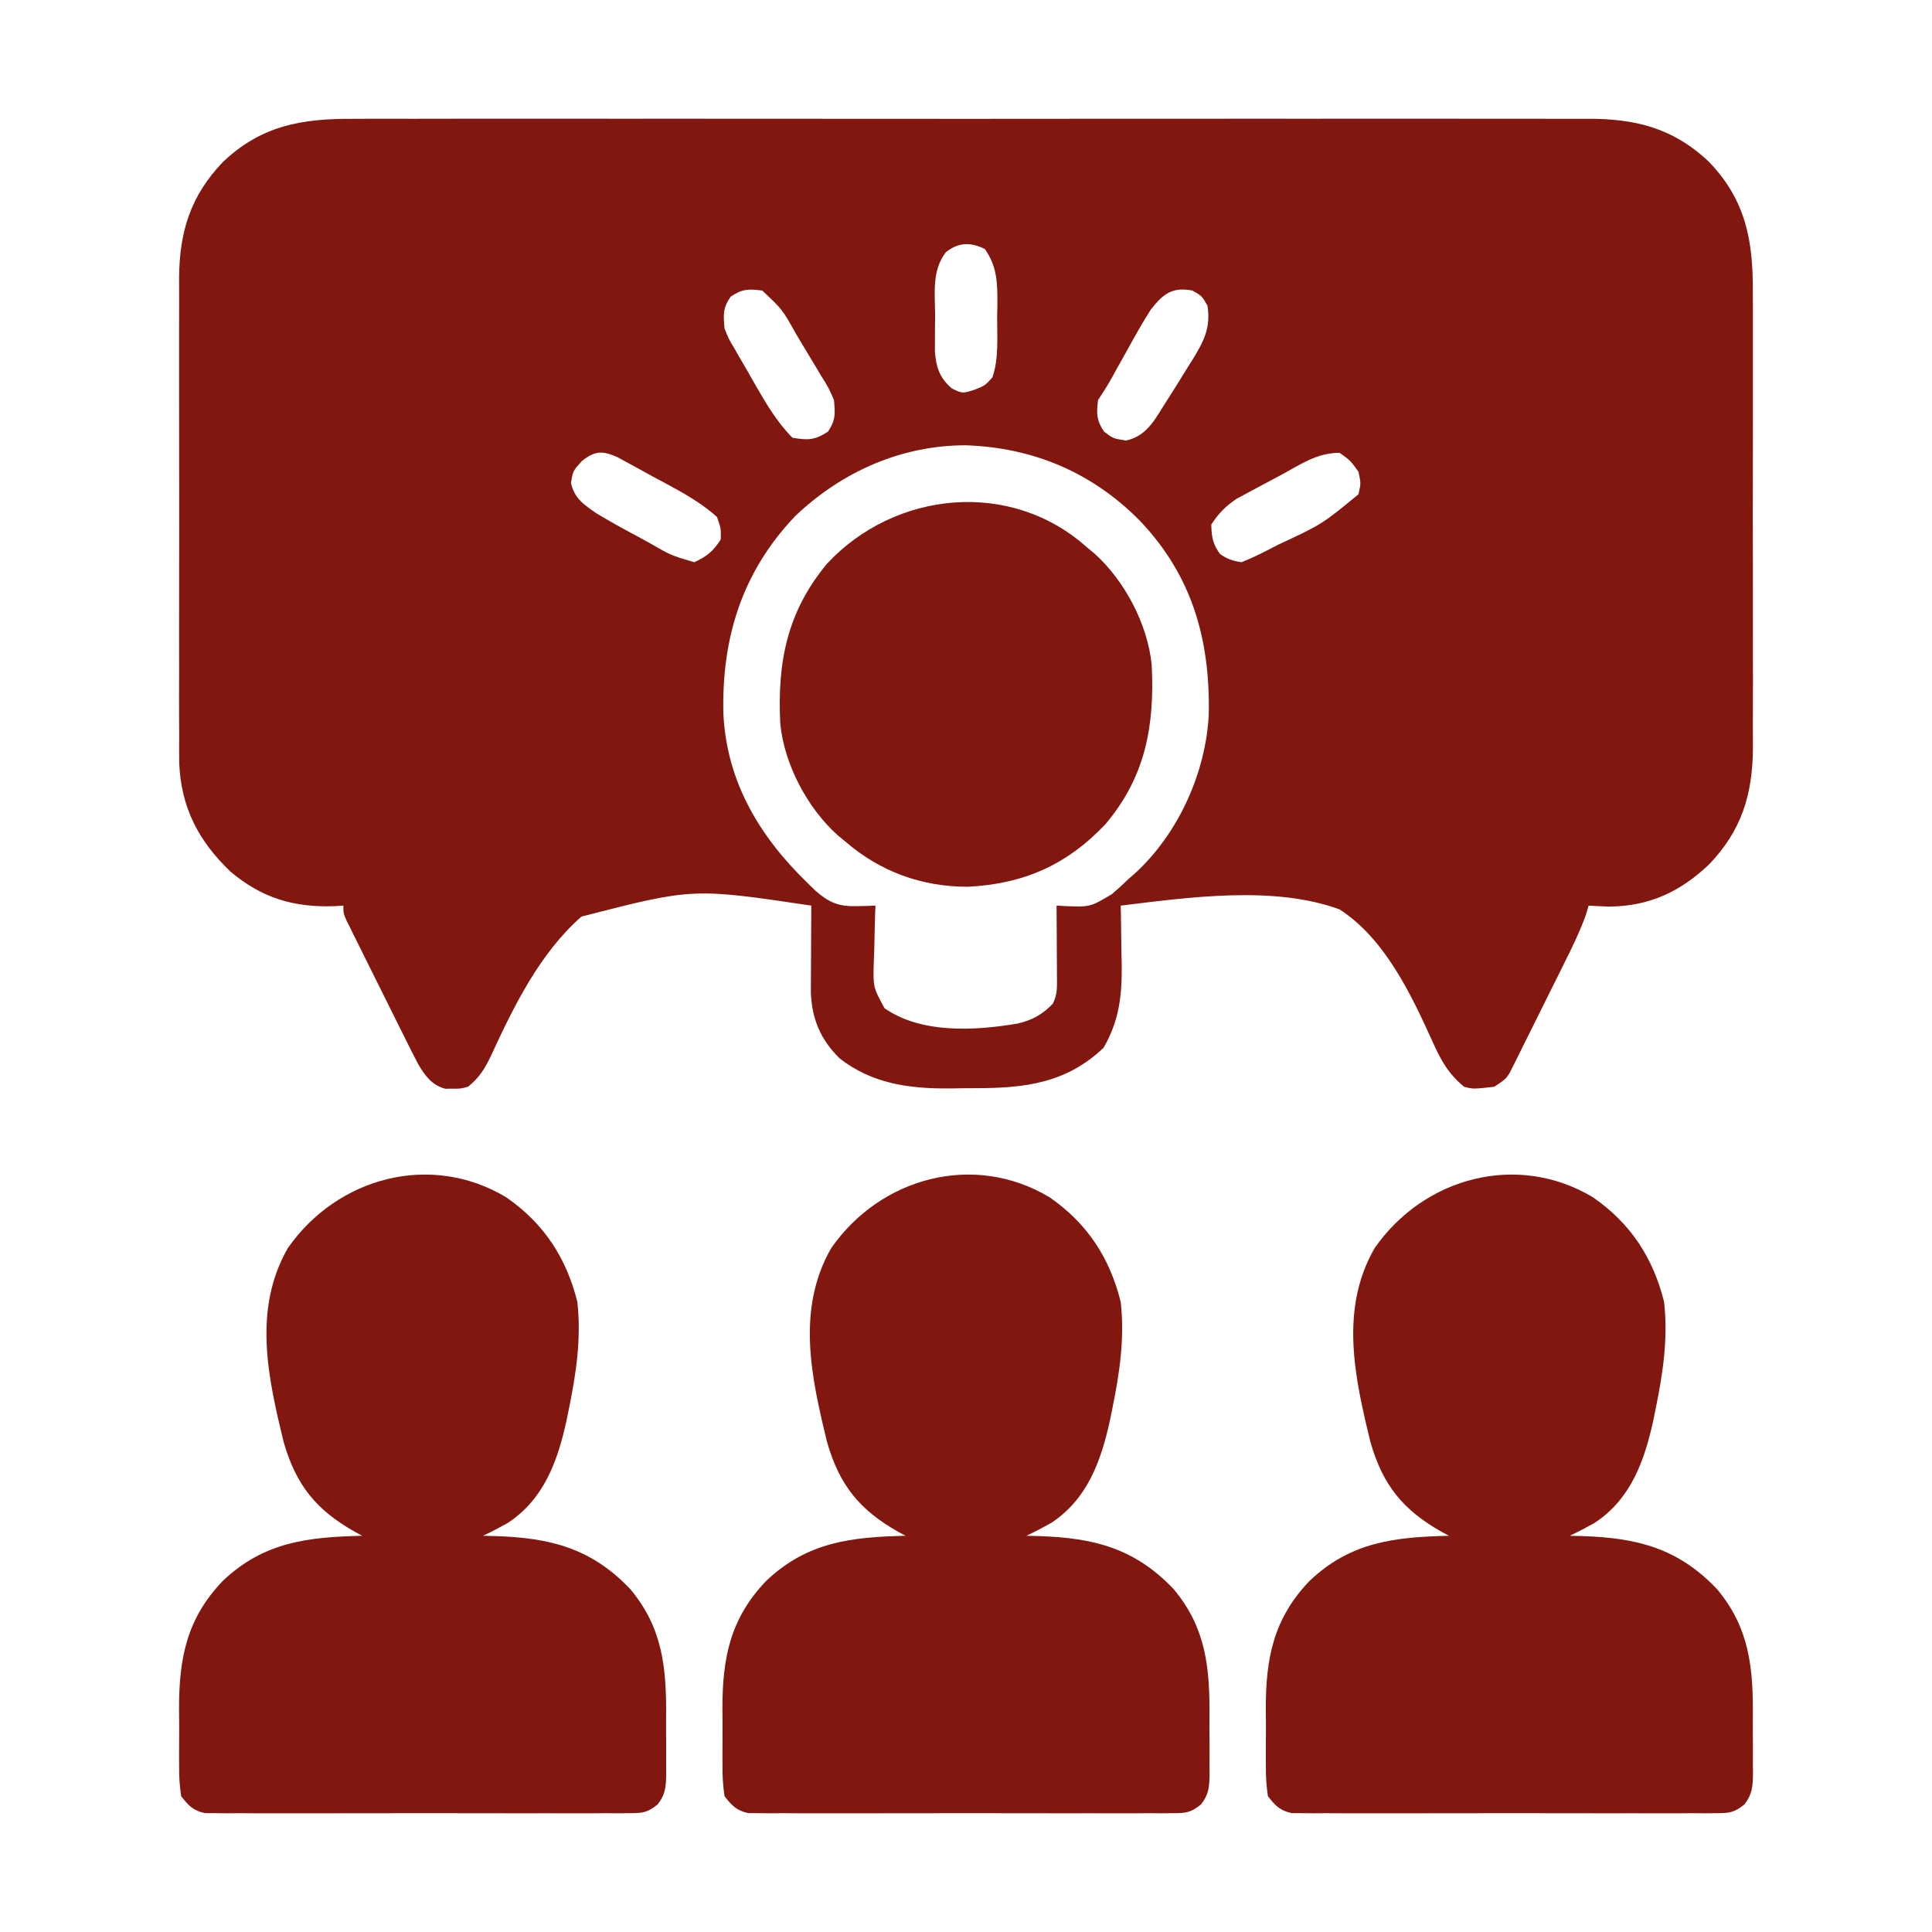 <svg width="83" height="83" viewBox="0 0 83 83" fill="none" xmlns="http://www.w3.org/2000/svg">
<path d="M15.188 5.105C15.425 5.104 15.662 5.103 15.899 5.102C16.546 5.099 17.193 5.101 17.84 5.103C18.539 5.104 19.238 5.102 19.937 5.1C21.305 5.097 22.674 5.098 24.042 5.1C25.154 5.101 26.266 5.101 27.379 5.101C27.616 5.101 27.616 5.101 27.859 5.1C28.181 5.1 28.503 5.1 28.825 5.1C31.843 5.098 34.86 5.1 37.877 5.104C40.465 5.107 43.052 5.106 45.639 5.103C48.646 5.1 51.653 5.098 54.66 5.1C54.98 5.1 55.301 5.101 55.622 5.101C55.859 5.101 55.859 5.101 56.1 5.101C57.211 5.102 58.321 5.101 59.432 5.099C60.786 5.097 62.14 5.098 63.494 5.101C64.184 5.103 64.874 5.104 65.565 5.102C66.198 5.1 66.83 5.101 67.463 5.104C67.691 5.105 67.919 5.104 68.147 5.103C70.248 5.089 71.89 5.495 73.436 6.971C75.005 8.615 75.317 10.345 75.303 12.56C75.304 12.79 75.305 13.021 75.306 13.251C75.309 13.872 75.308 14.493 75.306 15.114C75.305 15.767 75.306 16.42 75.307 17.073C75.308 18.169 75.307 19.265 75.304 20.362C75.3 21.625 75.301 22.888 75.305 24.151C75.308 25.24 75.308 26.329 75.306 27.418C75.305 28.067 75.305 28.715 75.308 29.364C75.309 29.974 75.308 30.584 75.304 31.194C75.303 31.521 75.305 31.849 75.307 32.177C75.289 34.147 74.811 35.683 73.436 37.123C72.189 38.313 70.844 38.941 69.11 38.947C68.822 38.937 68.535 38.924 68.248 38.906C68.21 39.036 68.171 39.165 68.132 39.299C67.873 40.022 67.543 40.694 67.2 41.381C67.13 41.523 67.06 41.665 66.987 41.811C66.839 42.109 66.69 42.407 66.541 42.705C66.313 43.162 66.087 43.62 65.861 44.077C65.717 44.367 65.572 44.657 65.427 44.947C65.36 45.084 65.293 45.222 65.223 45.363C65.159 45.49 65.095 45.616 65.03 45.747C64.974 45.858 64.919 45.97 64.861 46.085C64.682 46.363 64.682 46.363 64.196 46.688C63.289 46.79 63.289 46.79 62.899 46.688C62.217 46.126 61.903 45.552 61.544 44.751C60.619 42.705 59.488 40.322 57.549 39.068C54.718 38.029 51.074 38.551 48.147 38.906C48.151 39.086 48.151 39.086 48.155 39.27C48.165 39.821 48.171 40.372 48.177 40.922C48.181 41.111 48.185 41.3 48.19 41.495C48.201 42.808 48.072 43.872 47.407 45.016C45.804 46.537 44.036 46.748 41.914 46.748C41.544 46.748 41.175 46.754 40.805 46.76C39.075 46.774 37.477 46.565 36.07 45.469C35.253 44.661 34.879 43.783 34.836 42.642C34.836 42.47 34.837 42.298 34.838 42.12C34.839 41.932 34.839 41.745 34.84 41.552C34.841 41.357 34.842 41.163 34.844 40.963C34.844 40.766 34.845 40.568 34.846 40.365C34.848 39.879 34.85 39.392 34.854 38.906C29.764 38.146 29.764 38.146 24.979 39.377C23.196 40.946 22.087 43.201 21.106 45.328C20.844 45.883 20.596 46.303 20.102 46.688C19.778 46.774 19.778 46.774 19.453 46.769C19.293 46.771 19.293 46.771 19.129 46.774C18.556 46.621 18.263 46.22 17.968 45.719C17.755 45.315 17.55 44.908 17.349 44.498C17.274 44.348 17.199 44.199 17.122 44.045C16.965 43.73 16.809 43.415 16.653 43.099C16.414 42.614 16.172 42.131 15.931 41.648C15.778 41.341 15.626 41.035 15.474 40.729C15.366 40.511 15.366 40.511 15.255 40.289C15.189 40.154 15.123 40.02 15.055 39.882C14.996 39.764 14.938 39.645 14.877 39.524C14.752 39.23 14.752 39.23 14.752 38.906C14.633 38.914 14.513 38.921 14.389 38.929C12.626 38.992 11.259 38.588 9.9 37.443C8.531 36.136 7.776 34.69 7.699 32.78C7.695 32.365 7.695 31.949 7.698 31.534C7.697 31.304 7.696 31.073 7.694 30.843C7.691 30.221 7.692 29.601 7.695 28.98C7.696 28.327 7.695 27.674 7.694 27.021C7.692 25.924 7.694 24.828 7.697 23.732C7.701 22.469 7.699 21.206 7.696 19.942C7.693 18.854 7.693 17.765 7.694 16.676C7.695 16.027 7.695 15.379 7.693 14.73C7.691 14.12 7.693 13.51 7.696 12.9C7.698 12.573 7.696 12.245 7.694 11.917C7.712 9.947 8.19 8.411 9.565 6.971C11.218 5.392 12.964 5.09 15.188 5.105ZM40.639 10.831C40.014 11.642 40.174 12.621 40.173 13.597C40.171 13.774 40.169 13.95 40.167 14.132C40.167 14.303 40.166 14.473 40.166 14.649C40.166 14.805 40.165 14.961 40.164 15.121C40.225 15.802 40.371 16.239 40.892 16.687C41.343 16.908 41.343 16.908 41.855 16.748C42.321 16.562 42.321 16.562 42.635 16.211C42.916 15.392 42.834 14.492 42.838 13.637C42.841 13.463 42.844 13.289 42.848 13.109C42.852 12.192 42.856 11.479 42.311 10.699C41.696 10.392 41.181 10.407 40.639 10.831ZM31.389 12.746C31.048 13.244 31.075 13.507 31.125 14.104C31.299 14.55 31.299 14.55 31.558 14.98C31.649 15.141 31.741 15.301 31.835 15.467C31.932 15.632 32.029 15.797 32.128 15.968C32.222 16.133 32.316 16.298 32.412 16.469C32.895 17.307 33.361 18.115 34.043 18.805C34.7 18.92 35.016 18.913 35.573 18.541C35.904 18.038 35.883 17.78 35.827 17.184C35.601 16.662 35.601 16.662 35.276 16.143C35.192 16 35.192 16 35.105 15.855C34.986 15.655 34.866 15.456 34.745 15.258C34.56 14.955 34.379 14.649 34.197 14.344C33.61 13.291 33.61 13.291 32.746 12.482C32.16 12.408 31.881 12.409 31.389 12.746ZM49.444 13.293C49.084 13.854 48.762 14.432 48.441 15.015C48.27 15.322 48.098 15.628 47.927 15.934C47.852 16.069 47.778 16.203 47.701 16.343C47.537 16.63 47.358 16.908 47.174 17.184C47.1 17.764 47.103 18.048 47.428 18.541C47.823 18.839 47.823 18.839 48.37 18.926C49.334 18.727 49.667 17.904 50.19 17.116C50.454 16.706 50.71 16.292 50.964 15.877C51.052 15.737 51.14 15.598 51.231 15.455C51.717 14.658 52.019 14.095 51.875 13.131C51.635 12.715 51.635 12.715 51.227 12.482C50.349 12.314 49.966 12.634 49.444 13.293ZM34.165 22.169C31.883 24.563 31.008 27.388 31.075 30.625C31.208 33.576 32.623 35.928 34.692 37.934C34.806 38.045 34.92 38.156 35.038 38.271C35.636 38.789 36.042 38.953 36.839 38.929C36.984 38.926 37.129 38.922 37.278 38.919C37.387 38.915 37.497 38.911 37.61 38.906C37.605 39.02 37.601 39.133 37.597 39.251C37.58 39.767 37.569 40.284 37.559 40.801C37.549 41.069 37.549 41.069 37.538 41.343C37.507 42.404 37.507 42.404 37.999 43.314C39.579 44.414 41.871 44.286 43.719 43.972C44.35 43.824 44.77 43.594 45.229 43.121C45.44 42.698 45.409 42.387 45.407 41.914C45.406 41.74 45.406 41.565 45.405 41.385C45.404 41.203 45.403 41.02 45.401 40.831C45.4 40.647 45.4 40.463 45.399 40.273C45.397 39.818 45.394 39.362 45.391 38.906C45.499 38.912 45.607 38.918 45.719 38.924C46.836 38.97 46.836 38.97 47.772 38.41C47.891 38.305 48.01 38.2 48.132 38.093C48.244 37.987 48.356 37.881 48.471 37.772C48.571 37.684 48.671 37.596 48.774 37.506C50.624 35.805 51.809 33.188 51.93 30.683C51.989 27.485 51.225 24.746 48.976 22.378C46.929 20.3 44.395 19.228 41.493 19.13C38.721 19.127 36.161 20.269 34.165 22.169ZM25.006 19.798C24.612 20.233 24.612 20.233 24.529 20.75C24.683 21.42 25.073 21.67 25.614 22.047C26.204 22.405 26.809 22.734 27.417 23.06C27.577 23.148 27.738 23.236 27.903 23.326C28.822 23.858 28.822 23.858 29.828 24.154C30.387 23.888 30.616 23.703 30.963 23.182C30.974 22.695 30.974 22.695 30.801 22.209C29.978 21.468 29.003 20.99 28.035 20.466C27.859 20.369 27.682 20.271 27.5 20.171C27.331 20.078 27.161 19.986 26.986 19.891C26.831 19.807 26.677 19.723 26.518 19.636C25.87 19.352 25.567 19.364 25.006 19.798ZM55.087 20.378C54.795 20.536 54.503 20.691 54.209 20.845C54.024 20.945 53.839 21.044 53.648 21.147C53.395 21.283 53.395 21.283 53.136 21.422C52.652 21.745 52.356 22.048 52.038 22.533C52.048 23.061 52.102 23.371 52.412 23.8C52.729 24.022 52.953 24.093 53.334 24.154C53.76 23.982 54.147 23.802 54.55 23.587C54.721 23.498 54.721 23.498 54.896 23.408C56.788 22.528 56.788 22.528 58.36 21.236C58.468 20.764 58.468 20.764 58.36 20.264C58.015 19.784 58.015 19.784 57.549 19.453C56.59 19.453 55.917 19.927 55.087 20.378Z" fill="#81170E"/>
<path d="M68.442 51.441C70.058 52.566 71.017 54.034 71.49 55.928C71.665 57.504 71.442 58.994 71.125 60.538C71.092 60.701 71.059 60.864 71.025 61.032C70.642 62.778 70.054 64.408 68.499 65.429C68.149 65.624 67.799 65.808 67.437 65.978C67.616 65.983 67.794 65.987 67.978 65.991C70.326 66.07 72.08 66.504 73.755 68.259C75.179 69.948 75.325 71.707 75.303 73.828C75.3 74.239 75.303 74.65 75.307 75.062C75.307 75.325 75.306 75.588 75.305 75.851C75.306 75.974 75.307 76.096 75.309 76.222C75.299 76.76 75.277 77.09 74.94 77.52C74.503 77.866 74.308 77.894 73.758 77.895C73.594 77.897 73.431 77.898 73.262 77.9C72.994 77.898 72.994 77.898 72.721 77.896C72.532 77.897 72.344 77.899 72.149 77.9C71.524 77.903 70.899 77.901 70.274 77.899C69.841 77.899 69.407 77.9 68.973 77.9C68.064 77.902 67.155 77.9 66.246 77.897C65.195 77.894 64.144 77.895 63.093 77.898C62.19 77.901 61.288 77.902 60.385 77.9C59.846 77.899 59.307 77.899 58.768 77.901C58.168 77.903 57.567 77.9 56.966 77.896C56.788 77.898 56.609 77.899 56.425 77.9C56.261 77.898 56.098 77.897 55.929 77.895C55.787 77.895 55.645 77.894 55.499 77.894C54.984 77.784 54.789 77.574 54.469 77.164C54.404 76.705 54.377 76.31 54.383 75.851C54.382 75.723 54.381 75.595 54.381 75.463C54.38 75.192 54.381 74.921 54.384 74.65C54.388 74.241 54.384 73.832 54.38 73.423C54.376 71.253 54.702 69.547 56.252 67.924C58.017 66.239 59.919 66.033 62.25 65.978C62.091 65.893 62.091 65.893 61.929 65.806C60.273 64.87 59.411 63.805 58.88 61.971C58.2 59.189 57.542 56.249 59.054 53.62C61.171 50.577 65.191 49.486 68.442 51.441Z" fill="#81170E"/>
<path d="M45.098 51.441C46.715 52.566 47.673 54.034 48.146 55.928C48.322 57.504 48.098 58.994 47.782 60.538C47.748 60.701 47.715 60.864 47.681 61.032C47.298 62.778 46.711 64.408 45.155 65.429C44.806 65.624 44.456 65.808 44.094 65.978C44.272 65.983 44.45 65.987 44.634 65.991C46.983 66.07 48.736 66.504 50.411 68.259C51.835 69.948 51.981 71.707 51.959 73.828C51.956 74.239 51.959 74.65 51.964 75.062C51.963 75.325 51.962 75.588 51.961 75.851C51.962 75.974 51.964 76.096 51.965 76.222C51.955 76.76 51.933 77.09 51.596 77.52C51.159 77.866 50.964 77.894 50.414 77.895C50.251 77.897 50.087 77.898 49.918 77.9C49.651 77.898 49.651 77.898 49.377 77.896C49.188 77.897 49 77.899 48.805 77.9C48.18 77.903 47.555 77.901 46.931 77.899C46.497 77.899 46.063 77.9 45.63 77.9C44.72 77.902 43.811 77.9 42.902 77.897C41.851 77.894 40.8 77.895 39.749 77.898C38.847 77.901 37.944 77.902 37.041 77.9C36.502 77.899 35.964 77.899 35.425 77.901C34.824 77.903 34.223 77.9 33.622 77.896C33.444 77.898 33.265 77.899 33.081 77.9C32.918 77.898 32.754 77.897 32.585 77.895C32.443 77.895 32.301 77.894 32.155 77.894C31.64 77.784 31.445 77.574 31.125 77.164C31.06 76.705 31.034 76.31 31.039 75.851C31.038 75.723 31.038 75.595 31.037 75.463C31.036 75.192 31.038 74.921 31.04 74.65C31.044 74.241 31.04 73.832 31.036 73.423C31.032 71.253 31.358 69.547 32.908 67.924C34.673 66.239 36.575 66.033 38.906 65.978C38.748 65.893 38.748 65.893 38.586 65.806C36.929 64.87 36.068 63.805 35.536 61.971C34.856 59.189 34.198 56.249 35.71 53.62C37.827 50.577 41.847 49.486 45.098 51.441Z" fill="#81170E"/>
<path d="M21.754 51.441C23.371 52.566 24.329 54.034 24.803 55.928C24.978 57.504 24.754 58.994 24.438 60.538C24.405 60.701 24.372 60.864 24.337 61.032C23.954 62.778 23.367 64.408 21.811 65.429C21.462 65.624 21.112 65.808 20.75 65.978C20.928 65.983 21.106 65.987 21.29 65.991C23.639 66.07 25.392 66.504 27.068 68.259C28.491 69.948 28.637 71.707 28.616 73.828C28.612 74.239 28.616 74.65 28.62 75.062C28.619 75.325 28.619 75.588 28.617 75.851C28.619 75.974 28.62 76.096 28.621 76.222C28.611 76.76 28.589 77.09 28.252 77.52C27.815 77.866 27.621 77.894 27.07 77.895C26.907 77.897 26.743 77.898 26.575 77.9C26.307 77.898 26.307 77.898 26.034 77.896C25.845 77.897 25.656 77.899 25.462 77.9C24.837 77.903 24.212 77.901 23.587 77.899C23.153 77.899 22.719 77.9 22.286 77.9C21.377 77.902 20.467 77.9 19.558 77.897C18.507 77.894 17.456 77.895 16.405 77.898C15.503 77.901 14.6 77.902 13.698 77.9C13.159 77.899 12.62 77.899 12.081 77.901C11.48 77.903 10.879 77.9 10.279 77.896C10.1 77.898 9.921 77.899 9.738 77.9C9.574 77.898 9.41 77.897 9.242 77.895C9.1 77.895 8.958 77.894 8.811 77.894C8.296 77.784 8.102 77.574 7.781 77.164C7.716 76.705 7.69 76.31 7.695 75.851C7.694 75.723 7.694 75.595 7.693 75.463C7.693 75.192 7.694 74.921 7.697 74.65C7.7 74.241 7.697 73.832 7.692 73.423C7.689 71.253 8.014 69.547 9.564 67.924C11.329 66.239 13.231 66.033 15.562 65.978C15.404 65.893 15.404 65.893 15.242 65.806C13.585 64.87 12.724 63.805 12.192 61.971C11.512 59.189 10.854 56.249 12.366 53.62C14.484 50.577 18.504 49.486 21.754 51.441Z" fill="#81170E"/>
<path d="M46.687 23.506C46.795 23.595 46.903 23.684 47.014 23.776C48.315 24.941 49.308 26.822 49.478 28.569C49.607 31.169 49.217 33.363 47.492 35.406C45.825 37.167 43.979 37.972 41.58 38.096C39.593 38.096 37.812 37.447 36.312 36.15C36.204 36.061 36.095 35.971 35.983 35.879C34.685 34.713 33.691 32.835 33.521 31.087C33.391 28.453 33.807 26.29 35.532 24.214C38.449 21.082 43.422 20.583 46.687 23.506Z" fill="#81170E"/>
</svg>

